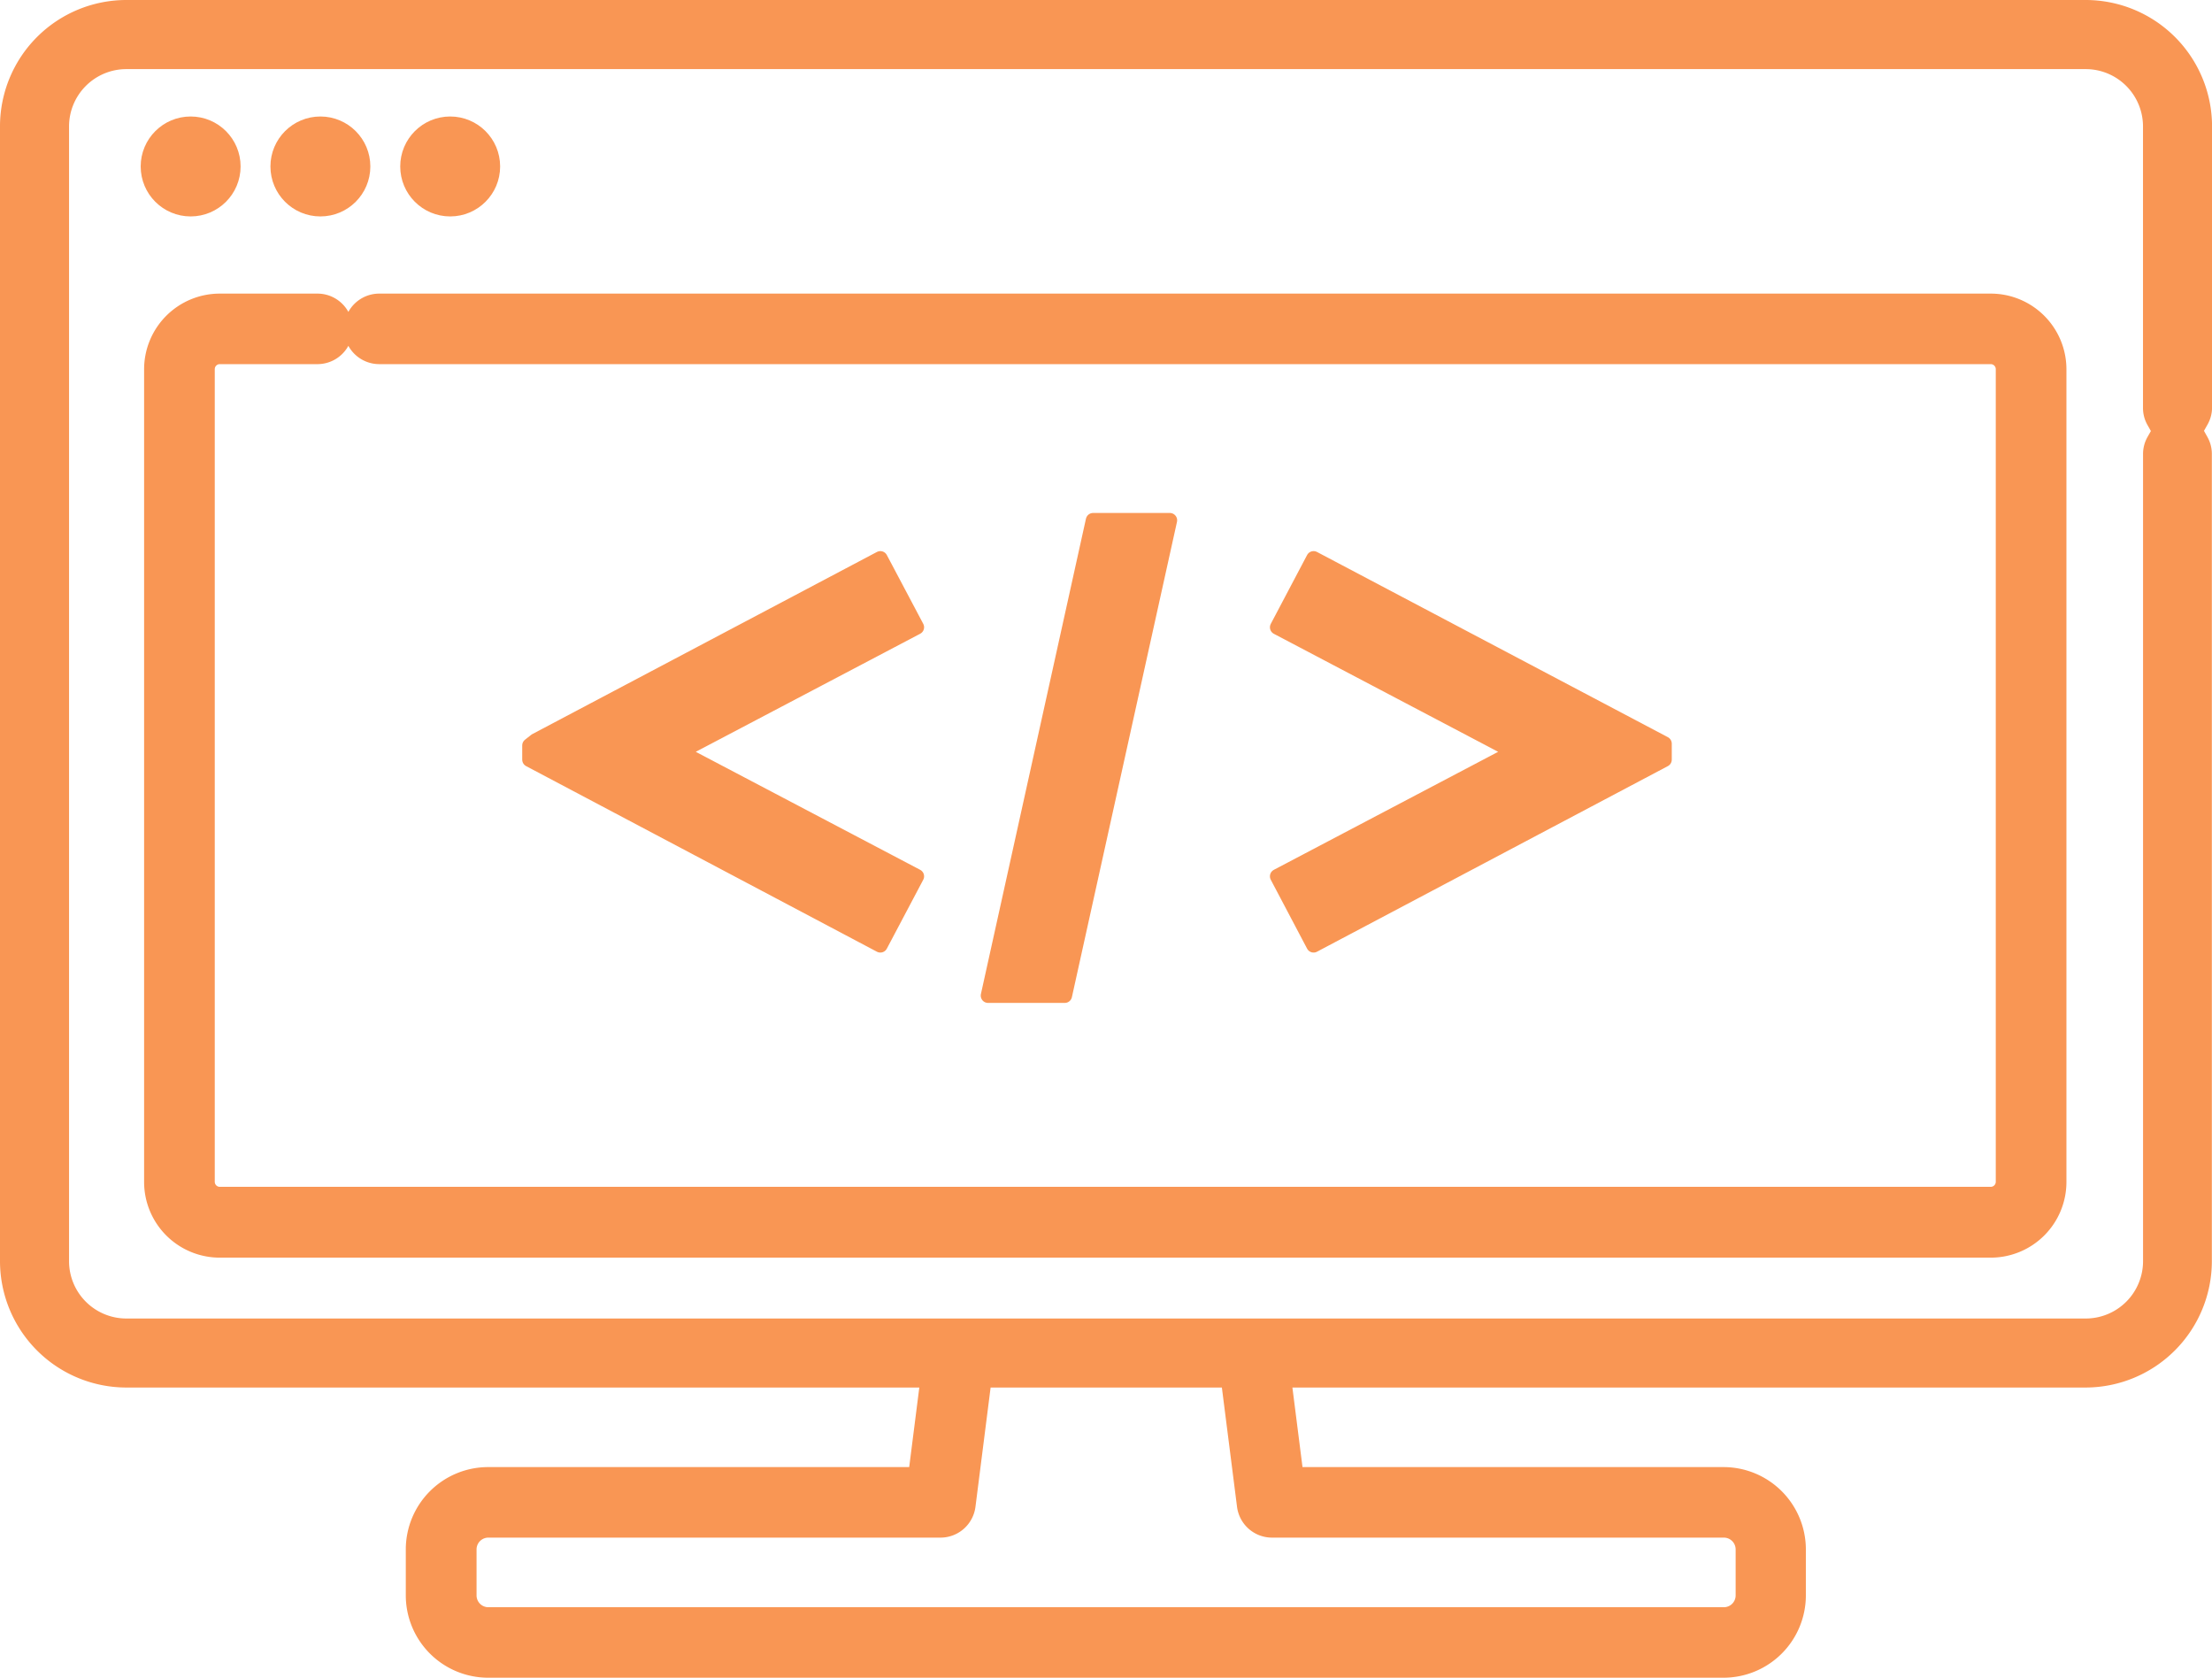 <svg xmlns="http://www.w3.org/2000/svg" width="45.298" height="34.348" viewBox="0 0 45.298 34.348">
  <g id="グループ_7549" data-name="グループ 7549" transform="translate(-4160.204 -2260.327)">
    <g id="グループ_7285" data-name="グループ 7285" transform="translate(4160.354 2260.477)">
      <g id="グループ_7284" data-name="グループ 7284" transform="translate(0 0)">
        <circle id="楕円形_173" data-name="楕円形 173" cx="0.873" cy="0.873" r="0.873" transform="translate(2.881 2.385)" fill="#f99654" stroke="#f99654" stroke-linecap="round" stroke-linejoin="round" stroke-width="0.3"/>
        <circle id="楕円形_174" data-name="楕円形 174" cx="0.873" cy="0.873" r="0.873" transform="translate(5.538 2.385)" fill="#f99654" stroke="#f99654" stroke-linecap="round" stroke-linejoin="round" stroke-width="0.3"/>
        <circle id="楕円形_175" data-name="楕円形 175" cx="0.873" cy="0.873" r="0.873" transform="translate(8.196 2.385)" fill="#f99654" stroke="#f99654" stroke-linecap="round" stroke-linejoin="round" stroke-width="0.3"/>
        <g id="グループ_7283" data-name="グループ 7283">
          <path id="パス_3339" data-name="パス 3339" d="M4205.353,2268.678v-5.765a2.439,2.439,0,0,0-2.436-2.436H4162.79a2.438,2.438,0,0,0-2.436,2.436v23.234a2.439,2.439,0,0,0,2.436,2.437H4179.2l-.245,1.929H4170.2a1.537,1.537,0,0,0-1.536,1.535v.941a1.537,1.537,0,0,0,1.536,1.536h25.3a1.537,1.537,0,0,0,1.535-1.536v-.941a1.537,1.537,0,0,0-1.535-1.535h-8.755l-.245-1.929h16.413a2.439,2.439,0,0,0,2.436-2.437v-16.526a.554.554,0,0,0-.071-.273l-.112-.2.112-.2A.555.555,0,0,0,4205.353,2268.678Zm-9.848,22.979a.392.392,0,0,1,.392.392v.941a.392.392,0,0,1-.392.392h-25.3a.392.392,0,0,1-.392-.392v-.941a.392.392,0,0,1,.392-.392h9.259a.572.572,0,0,0,.567-.5l.327-2.573h5l.327,2.573a.572.572,0,0,0,.567.5Zm8.806-22.308a.554.554,0,0,0-.071.273v16.526a1.324,1.324,0,0,1-1.322,1.323H4162.79a1.324,1.324,0,0,1-1.322-1.323v-23.234a1.324,1.324,0,0,1,1.322-1.322h40.127a1.324,1.324,0,0,1,1.322,1.322v5.765a.555.555,0,0,0,.071.273l.113.2Z" transform="translate(-4160.354 -2260.477)" fill="#f99654" stroke="#f99654" stroke-linecap="round" stroke-linejoin="round" stroke-width="0.3"/>
          <path id="パス_3340" data-name="パス 3340" d="M4223.828,2312.981h-33a.572.572,0,0,0,0,1.144h33a.253.253,0,0,1,.253.253v16.637a.253.253,0,0,1-.253.253h-36.266a.253.253,0,0,1-.253-.253v-16.637a.253.253,0,0,1,.253-.253h2a.572.572,0,0,0,0-1.144h-2a1.4,1.4,0,0,0-1.4,1.4v16.637a1.4,1.4,0,0,0,1.4,1.4h36.266a1.4,1.4,0,0,0,1.4-1.4v-16.637A1.4,1.4,0,0,0,4223.828,2312.981Z" transform="translate(-4183.211 -2306.97)" fill="#f99654" stroke="#f99654" stroke-linecap="round" stroke-linejoin="round" stroke-width="0.3"/>
        </g>
      </g>
    </g>
    <g id="グループ_7286" data-name="グループ 7286" transform="translate(4171.048 2270.974)">
      <path id="パス_3341" data-name="パス 3341" d="M4260.945,2359.035l-7.057,3.729-.127.1v.29l7.184,3.8.746-1.411-4.848-2.549,4.848-2.55Z" transform="translate(-4253.761 -2358.249)" fill="#f99654" stroke="#f99654" stroke-linecap="round" stroke-linejoin="round" stroke-width="0.3"/>
      <path id="パス_3342" data-name="パス 3342" d="M4335.8,2361.9h1.57l2.152-9.731h-1.571Z" transform="translate(-4326.41 -2352.164)" fill="#f99654" stroke="#f99654" stroke-linecap="round" stroke-linejoin="round" stroke-width="0.3"/>
      <path id="パス_3343" data-name="パス 3343" d="M4388.245,2359.035l-.744,1.41,4.846,2.549-4.846,2.549.744,1.411,7.185-3.8v-.327Z" transform="translate(-4372.189 -2358.249)" fill="#f99654" stroke="#f99654" stroke-linecap="round" stroke-linejoin="round" stroke-width="0.3"/>
    </g>
  </g>
</svg>
